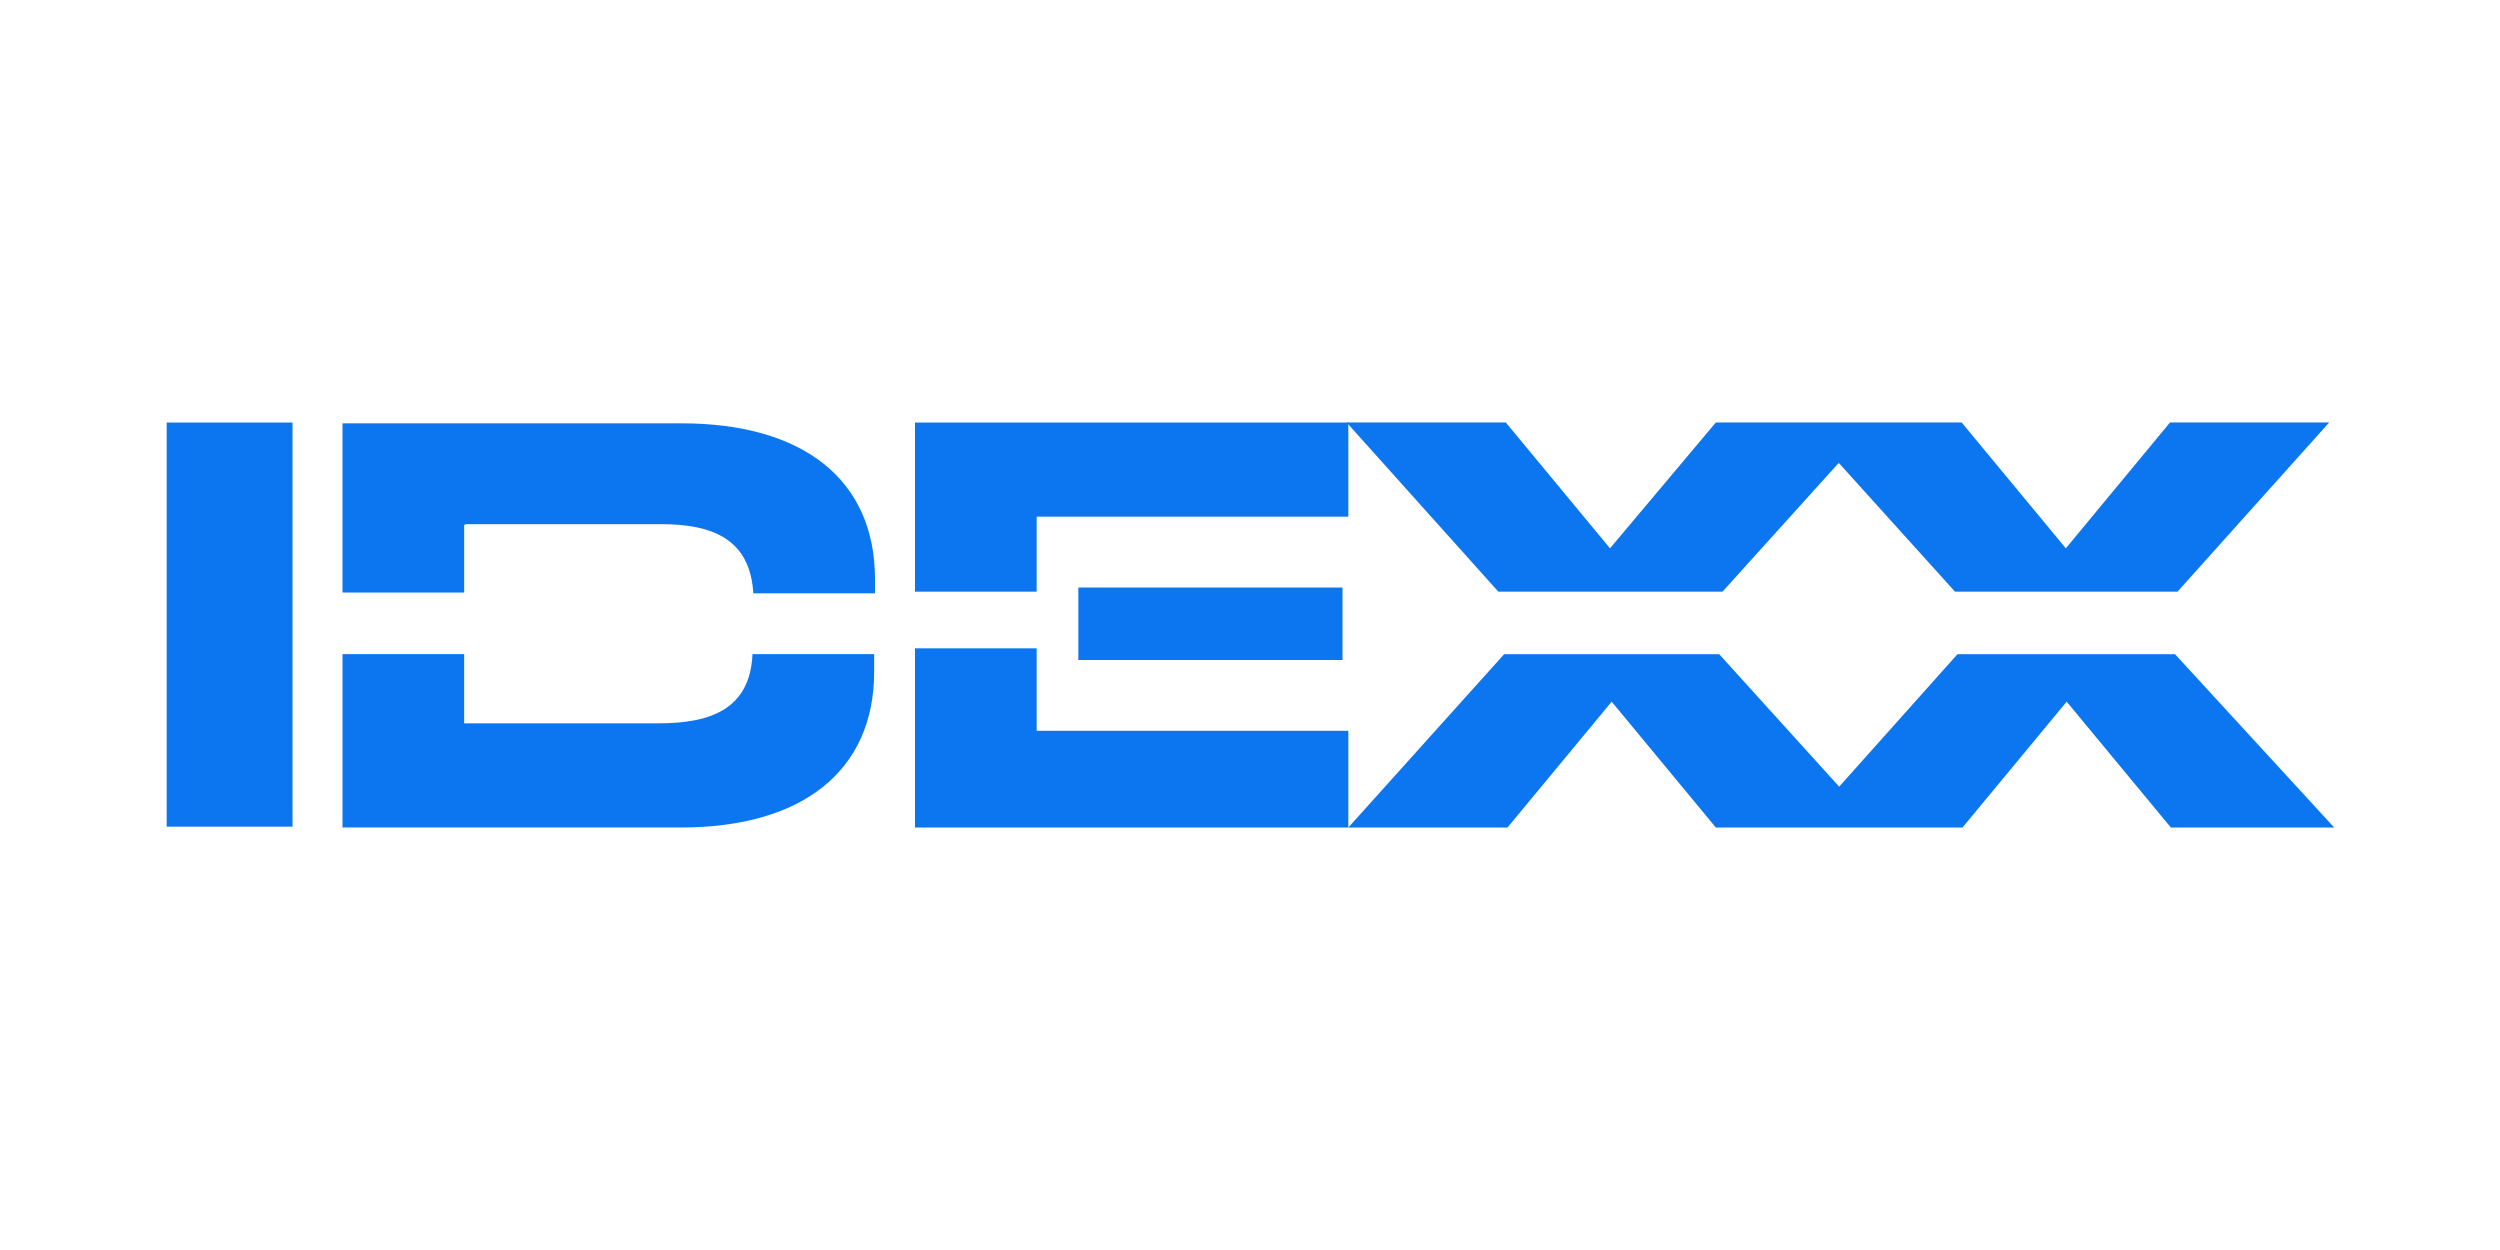 <?xml version="1.0" encoding="UTF-8"?>
<svg id="Layer_1" data-name="Layer 1" xmlns="http://www.w3.org/2000/svg" version="1.1" viewBox="0 0 300 150">
  <defs>
    <style>
      .cls-1 {
        fill: none;
      }

      .cls-1, .cls-2 {
        stroke-width: 0px;
      }

      .cls-2 {
        fill: #0b76f0;
      }
    </style>
  </defs>
  <rect class="cls-1" width="300" height="150"/>
  <g>
    <path class="cls-2" d="M20,50.7h15.1v48.5h-15.1v-48.5ZM109.8,99.3h52v-11.6h-37.4v-9.9h-14.6s0,21.5,0,21.5ZM79.1,86.8h-23.4v-8.3h-14.6v20.8h40.6c14.6,0,23.2-6.8,23.2-18.7v-2.1h-14.6c-.3,6.6-5,8.3-11.3,8.3ZM55.7,62.9h23.6c6.1,0,10.7,1.7,11.1,8.3h14.6v-1.7c0-12-8.7-18.7-23.2-18.7h-40.7v20.3h14.6v-8.1h.2ZM161.8,62v-11.3h-52v20.3h14.6v-9h37.4Z"/>
    <path class="cls-2" d="M129.4,70.5h31.7v8.7h-31.7v-8.7ZM260.9,78.5h-26l-14.2,15.9-14.4-15.9h-25.8l-18.7,20.8h19.1l12.5-15.1,12.5,15.1h29.6l12.5-15.1,12.5,15.1h19.6l-19.1-20.8ZM220.7,55.6l13.9,15.4h26.7l18.2-20.3h-19.1l-12.5,15.1-12.5-15.1h-29.5l-12.7,15.1-12.5-15.1h-19.1l18.2,20.3h26.9s13.9-15.4,13.9-15.4Z"/>
  </g>
</svg>